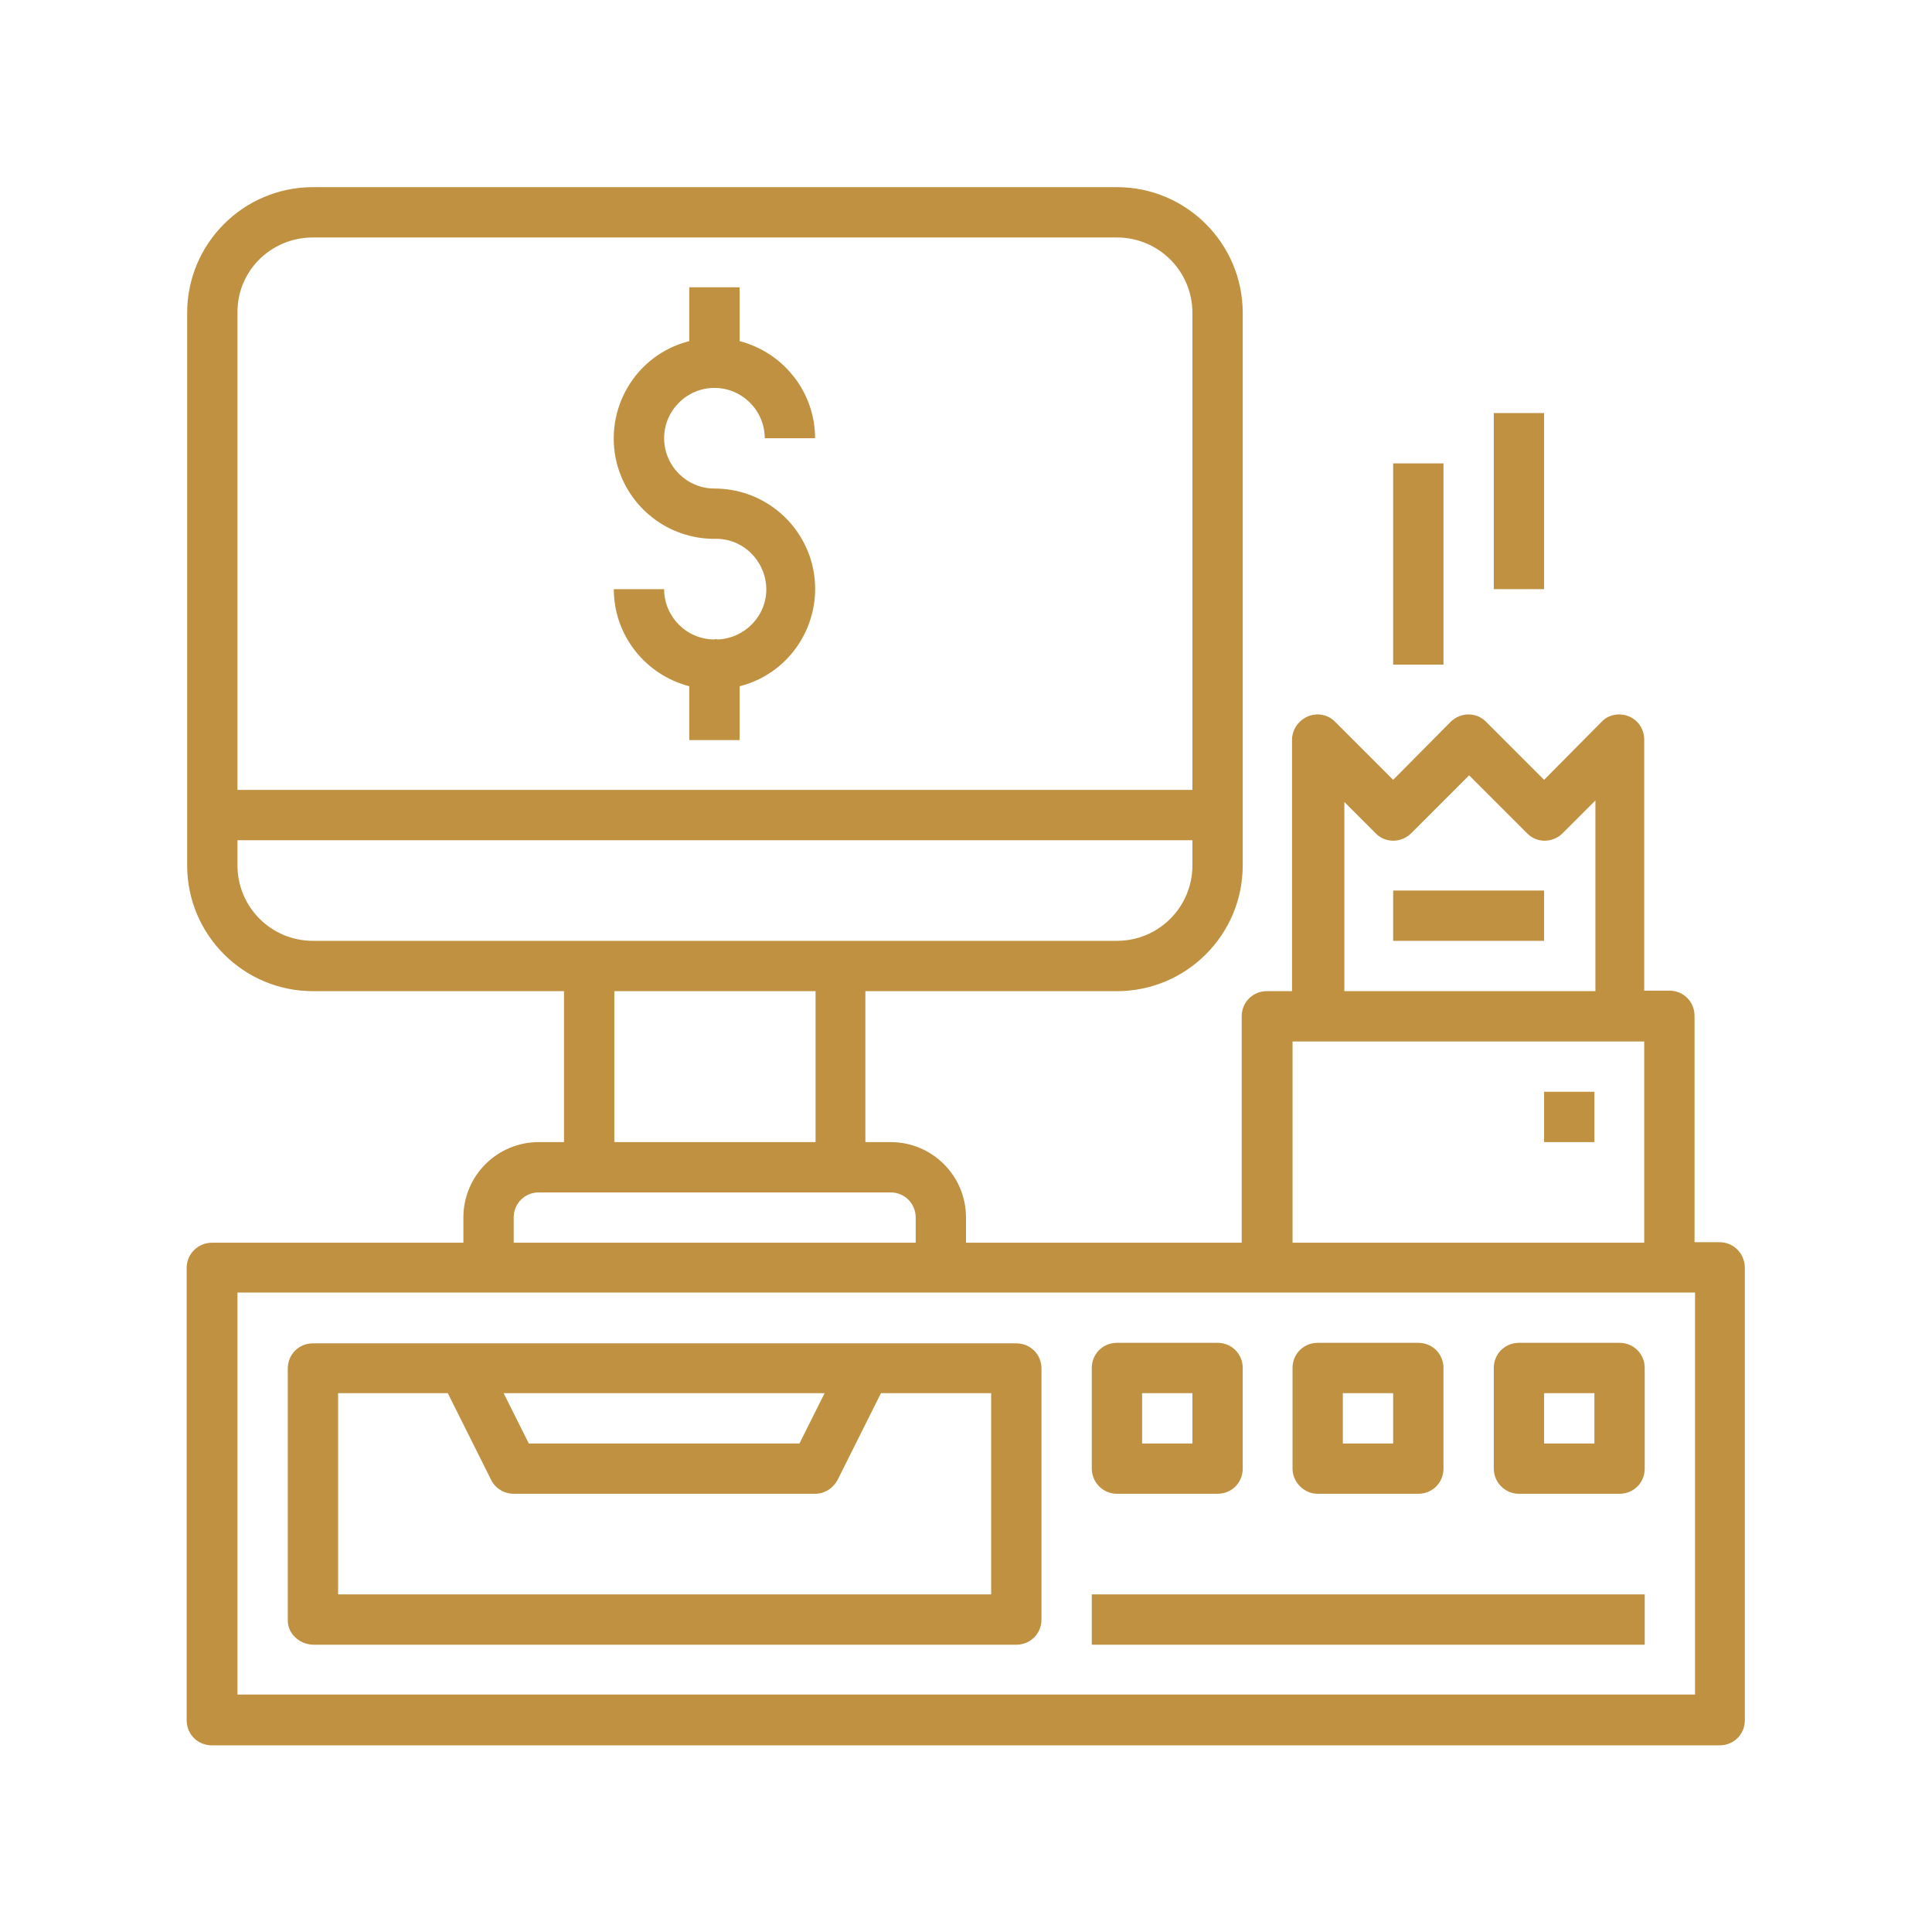 <?xml version="1.0" encoding="utf-8"?>
<!-- Generator: Adobe Illustrator 24.2.0, SVG Export Plug-In . SVG Version: 6.00 Build 0)  -->
<svg version="1.1" id="Layer_3" xmlns="http://www.w3.org/2000/svg" xmlns:xlink="http://www.w3.org/1999/xlink" x="0px" y="0px"
	 viewBox="0 0 384 384" style="enable-background:new 0 0 384 384;" xml:space="preserve">
<style type="text/css">
	.st0{fill:#BF9140;}
</style>
<path class="st0" d="M341.8,246.9h-5v-45c0-2.8-2.2-5-5-5c0,0,0,0,0,0h-5V147c0-2.8-2.2-5-5-5c-1.3,0-2.6,0.5-3.5,1.5L306.9,155
	l-11.5-11.5c-1.9-2-5.1-2-7.1,0c0,0,0,0,0,0L276.9,155l-11.5-11.5c-1.9-2-5.1-2-7.1,0c-0.9,0.9-1.5,2.2-1.5,3.5V197h-5
	c-2.8,0-5,2.2-5,5c0,0,0,0,0,0v45H192v-5c0-8.3-6.7-15-15-15h-5v-30H222c13.8,0,25-11.2,25-25V62.2c0-13.8-11.2-25-25-25H62.2
	c-13.8,0-25,11.2-25,25l0,0V172c0,13.8,11.2,25,25,25h49.9v30h-5c-8.3,0-15,6.7-15,15v5h-50c-2.7,0-5,2.2-5,5v89.9c0,2.8,2.2,5,5,5
	c0,0,0,0,0,0h299.7c2.8,0,5-2.2,5-5l0,0v-89.9C346.8,249.2,344.6,246.9,341.8,246.9L341.8,246.9z M266.9,159.1l6.5,6.5
	c1.9,2,5.1,2,7.1,0c0,0,0,0,0,0l11.5-11.5l11.5,11.5c1.9,2,5.1,2,7.1,0c0,0,0,0,0,0l6.5-6.5V197h-49.9V159.1z M256.9,207h69.9v40
	h-69.9V207z M62.2,47.2H222c8.3,0,15,6.7,15,15c0,0,0,0,0,0V157H47.2V62.2C47.1,53.9,53.8,47.2,62.2,47.2
	C62.1,47.2,62.1,47.2,62.2,47.2z M47.2,172v-5H237v5c0,8.3-6.7,15-15,15H62.2C53.9,187,47.2,180.3,47.2,172z M122.1,197h40v30h-40
	L122.1,197z M102.1,242c0-2.8,2.2-5,5-5H177c2.8,0,5,2.2,5,5v5h-79.9V242z M336.8,336.8H47.2v-79.9h289.7V336.8z"/>
<path class="st0" d="M62.2,326.9H202c2.8,0,5-2.2,5-5c0,0,0,0,0,0v-49.9c0-2.8-2.2-5-5-5c0,0,0,0,0,0H62.2c-2.8,0-5,2.2-5,5
	c0,0,0,0,0,0v49.9C57.1,324.6,59.4,326.8,62.2,326.9C62.1,326.9,62.1,326.9,62.2,326.9z M163.9,276.9l-5,10h-53.8l-5-10L163.9,276.9
	z M67.2,276.9H89l8.6,17.2c0.8,1.7,2.6,2.8,4.5,2.8H162c1.9,0,3.6-1.1,4.5-2.8l8.6-17.2H197v40H67.2L67.2,276.9z"/>
<path class="st0" d="M142,127.1c-5.5,0-10-4.5-10-10h-10c0,9.1,6.2,17,15,19.3v10.7h10v-10.7c10.7-2.7,17.1-13.6,14.4-24.3
	c-2.3-8.8-10.2-15-19.4-15c-5.5,0-10-4.5-10-10s4.5-10,10-10c5.5,0,10,4.5,10,10c0,0,0,0,0,0h10c0-9.1-6.2-17-15-19.3V57.1h-10v10.7
	c-10.7,2.7-17.1,13.6-14.4,24.3c2.3,8.8,10.2,15,19.4,15c5.5-0.2,10.1,4.2,10.3,9.7c0.2,5.5-4.2,10.1-9.7,10.3
	C142.4,127,142.2,127,142,127.1L142,127.1z"/>
<path class="st0" d="M222,296.9h20c2.8,0,5-2.2,5-5c0,0,0,0,0,0v-20c0-2.8-2.2-5-5-5c0,0,0,0,0,0h-20c-2.8,0-5,2.2-5,5c0,0,0,0,0,0
	v20C217,294.6,219.2,296.9,222,296.9C222,296.9,222,296.9,222,296.9z M227,276.9h10v10h-10V276.9z"/>
<path class="st0" d="M261.9,296.9h20c2.8,0,5-2.2,5-5c0,0,0,0,0,0v-20c0-2.8-2.2-5-5-5c0,0,0,0,0,0h-20c-2.8,0-5,2.2-5,5
	c0,0,0,0,0,0v20C256.9,294.6,259.2,296.9,261.9,296.9C261.9,296.9,261.9,296.9,261.9,296.9z M266.9,276.9h10v10h-10V276.9z"/>
<path class="st0" d="M301.9,296.9h20c2.8,0,5-2.2,5-5c0,0,0,0,0,0v-20c0-2.8-2.2-5-5-5c0,0,0,0,0,0h-20c-2.8,0-5,2.2-5,5
	c0,0,0,0,0,0v20C296.9,294.6,299.1,296.9,301.9,296.9C301.9,296.9,301.9,296.9,301.9,296.9z M306.9,276.9h10v10h-10V276.9z"/>
<path class="st0" d="M217,316.9h109.9v10H217V316.9z"/>
<path class="st0" d="M276.9,177h30v10h-30V177z"/>
<path class="st0" d="M306.9,217h10v10h-10V217z"/>
<path class="st0" d="M276.9,92.1h10v40h-10V92.1z"/>
<path class="st0" d="M296.9,82.1h10v35h-10V82.1z"/>
</svg>
